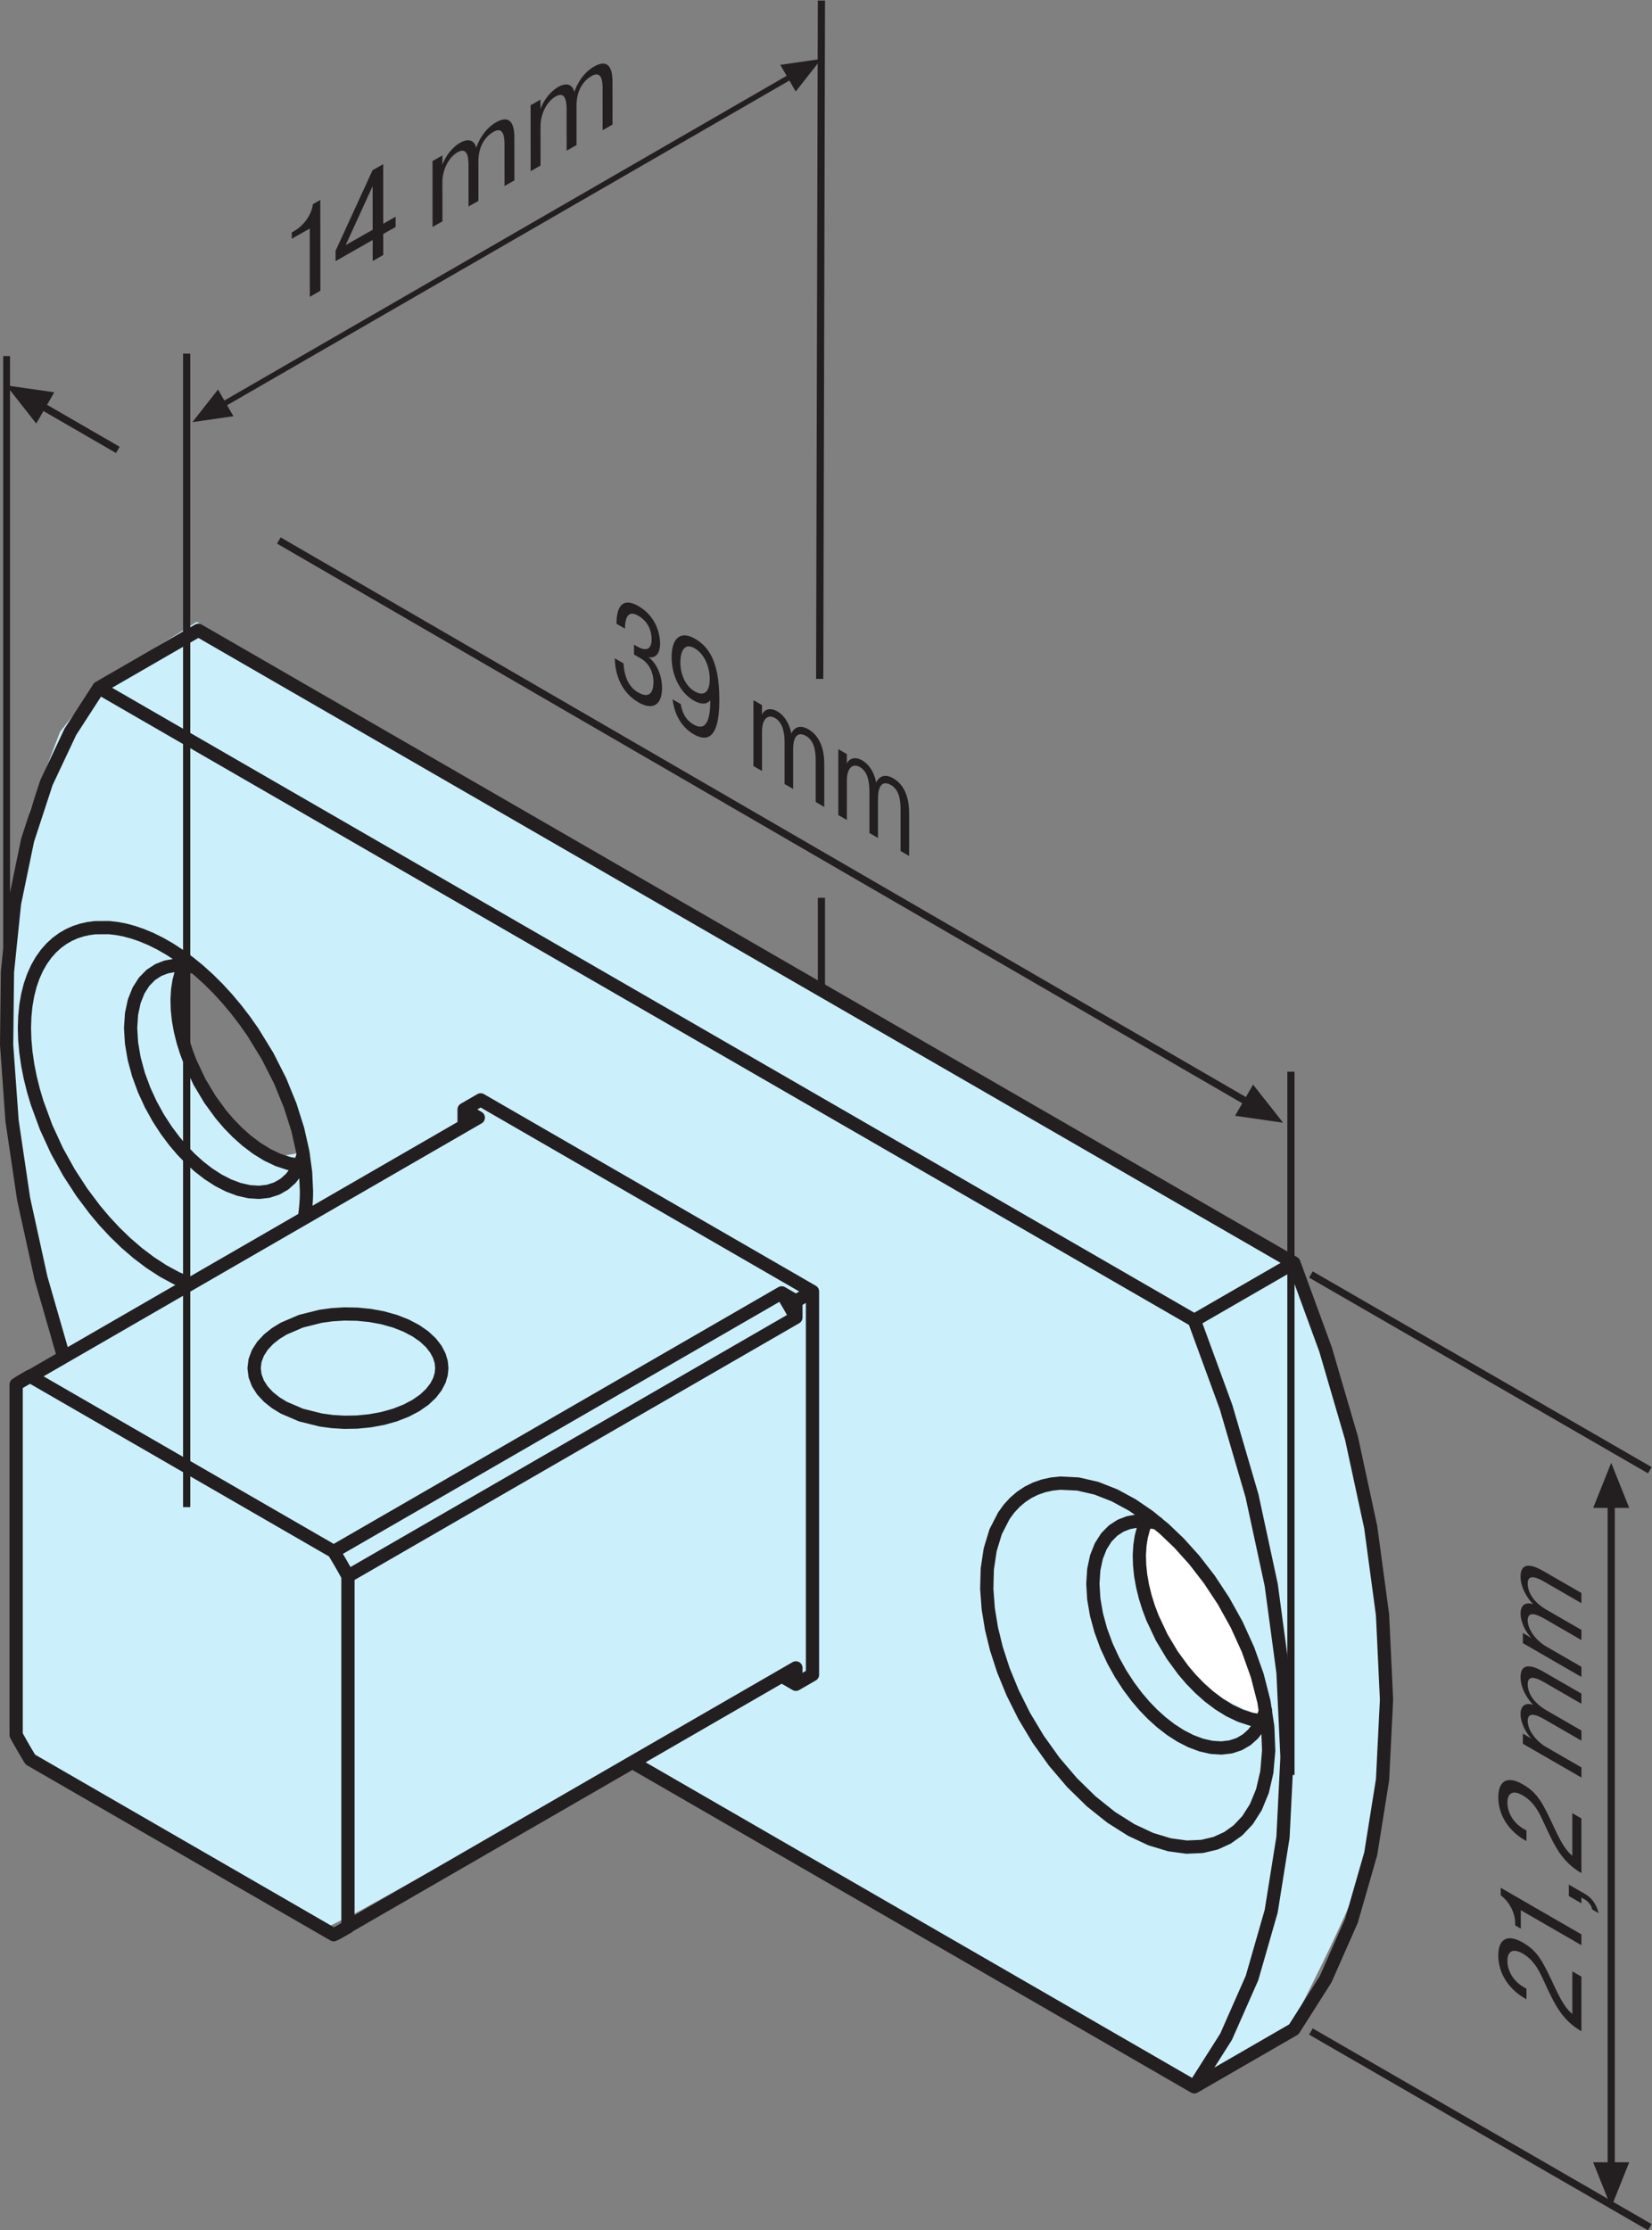 <?xml version="1.0" encoding="UTF-8" standalone="no"?>
<!-- Created with Inkscape (http://www.inkscape.org/) -->

<svg
   version="1.1"
   id="svg2"
   xml:space="preserve"
   width="305.507"
   height="412.373"
   viewBox="0 0 305.507 412.373"
   sodipodi:docname="Anschlussteil-P 4K-10_49302001400.eps"
   xmlns:inkscape="http://www.inkscape.org/namespaces/inkscape"
   xmlns:sodipodi="http://sodipodi.sourceforge.net/DTD/sodipodi-0.dtd"
   xmlns="http://www.w3.org/2000/svg"
   xmlns:svg="http://www.w3.org/2000/svg"><rect x="0" y="0" width="305.507" height="412.373" fill="#808080" stroke="none"/><defs
     id="defs6" /><sodipodi:namedview
     id="namedview4"
     pagecolor="#ffffff"
     bordercolor="#666666"
     borderopacity="1.0"
     inkscape:pageshadow="2"
     inkscape:pageopacity="0.0"
     inkscape:pagecheckerboard="0" /><g
     id="g8"
     inkscape:groupmode="layer"
     inkscape:label="ink_ext_XXXXXX"
     transform="matrix(1.333,0,0,-1.333,0,412.373)"><g
       id="g10"
       transform="scale(0.1)"><path
         d="m 383.754,1489.06 -57.734,37.05 -53.11,62.37 -32.422,85.53 4.629,85.53 85.531,-57.74 57.743,-104.05 23.156,-104.07 z M 1916.2,770.23 c -9.27,90.149 -16.05,244.86 -34.59,295.8 -18.52,50.96 -94.78,289.02 -94.78,289.02 L 272.91,2231.03 136.43,2145.51 83.32,2078.5 41.637,1969.81 c 0,0 -34.582,-191.75 -34.582,-219.53 0,-27.8 13.898,-254.43 13.898,-270.48 0,-16.06 53.105,-235.61 62.367,-254.12 9.27,-18.54 -53.105,-37.05 -53.105,-37.05 L 20.953,698.59 c 0,0 16.055,-53.11 16.055,-48.481 0,4.653 413.754,-231.269 413.754,-231.269 l 46.316,23.16 381.336,212.762 769.766,-450.821 138.65,71.641 c 0,0 83.36,159.629 99.41,212.727 16.05,53.132 39.22,191.761 29.96,281.921"
         style="fill:#cceffc;fill-opacity:1;fill-rule:nonzero;stroke:none"
         id="path12" /><path
         d="m 1578.71,999.039 c 0,0 0,-64.539 4.63,-101.59 4.63,-37.07 58.06,-131.847 64.84,-136.48 6.79,-4.629 101.59,-48.481 101.59,-48.481 l -18.53,99.422 -53.11,96.949 -99.42,94.801 v -4.621 0"
         style="fill:#ffffff;fill-opacity:1;fill-rule:nonzero;stroke:none"
         id="path14" /><path
         d="m 482.727,907.379 -1.899,3.473 -1.922,3.457 -1.929,3.461 -1.95,3.429 -1.968,3.422 -1.973,3.418 -2.004,3.383 -2.008,3.379 -2.019,3.359 -2.043,3.36 m 641.168,324.64 -1.9,3.48 -1.91,3.46 -1.94,3.46 -1.95,3.43 -1.96,3.42 -1.99,3.42 -1.99,3.4 -2.01,3.38 -2.03,3.36 -2.04,3.34 m -420.905,243.02 -1.016,-0.5 -1.019,-0.49 -1.024,-0.53 -1.008,-0.51 -1.008,-0.53 -1.007,-0.54 -1.004,-0.53 -1.004,-0.57 -0.985,-0.54 -1,-0.57 m -611.593,-353.11 -9.851,-5.7 m 10.074,5.31 -2.039,-0.99 -2.023,-1.02 -2.008,-1.05 -2,-1.1 -1.973,-1.13 -1.973,-1.15 -1.945,-1.17 -1.934,-1.23 -1.922,-1.25 -1.895,-1.29 m 0,-486.019 1.855,-3.402 1.891,-3.399 1.899,-3.41 1.941,-3.422 1.953,-3.398 1.984,-3.418 2.012,-3.43 2.035,-3.422 2.062,-3.422 2.078,-3.418 m 1052.431,121.09 1,0.571 0.98,0.609 0.98,0.582 0.98,0.609 0.96,0.579 0.96,0.609 0.96,0.621 0.94,0.629 0.94,0.621 0.94,0.648 m -631.082,-364.859 9.851,5.68 m -19.937,-11 2.09,1.019 2.062,1.032 2.024,1.082 2.019,1.109 1.977,1.109 1.961,1.18 1.933,1.172 1.906,1.187 1.883,1.231 1.86,1.269 M 643.848,1532.45 v 22.25 M 22.398,1173.14 V 687.121 M 1104.18,1288.94 v -22.78 m 0,0 L 482.727,907.379 V 421.359 L 1104.18,780.148 V 757.379 M 666.859,1568 l -23.011,-13.3 19.707,-11.37 m 0,0 -621.446,-358.81 420.903,-243 621.448,358.79 19.72,-11.37 23.02,13.28 m 0,-531.54 -23.02,-13.301 -19.27,11.133 M 463.012,409.969 42.109,652.98 m 570.821,542.93 -0.805,8.38 -2.617,8.75 -4.684,8.96 -6.918,8.97 -9.261,8.67 -11.582,8.09 -13.723,7.2 -15.512,6.08 -16.859,4.73 -17.684,3.24 -17.926,1.76 -17.64,0.29 -16.891,-1.02 -15.789,-2.15 -27.41,-6.85 -23.984,-10.27 -11.118,-6.82 -9.972,-7.95 -8.375,-8.97 -6.336,-9.84 -3.965,-10.47 -1.356,-10.78 1.356,-10.8 3.965,-10.45 6.336,-9.84 8.375,-8.97 9.972,-7.93 11.118,-6.83 23.984,-10.28 27.41,-6.85 15.789,-2.15 16.891,-1.02 17.64,0.3 17.926,1.75 17.684,3.25 16.859,4.72 15.512,6.08 13.723,7.2 11.582,8.09 9.261,8.67 6.918,8.97 4.684,8.96 2.617,8.75 0.805,8.38 z m -342.164,555.84 -15.114,2.65 -13.445,0.04 -11.387,-2.04 -11.09,-4.26 -10.41,-6.77 -9.34,-9.48 -7.851,-12.28 -5.934,-14.99 -3.722,-17.46 -1.266,-19.5 1.266,-20.96 3.722,-21.75 5.934,-21.86 7.851,-21.33 9.34,-20.27 10.41,-18.8 11.09,-17.05 11.387,-15.18 10.293,-12.09 11.324,-11.72 12.281,-11.11 13.114,-10.18 13.777,-8.88 14.211,-7.27 14.363,-5.37 14.207,-3.2 13.711,-0.88 12.883,1.5 11.785,3.87 10.453,6.03 8.93,8.03 7.352,9.69 5.73,11.02 4.176,11.99 m 1184.933,-510.878 -15.1,2.636 -13.45,0.032 -11.39,-2.032 -11.09,-4.25 -10.41,-6.757 -9.34,-9.493 -7.84,-12.289 -5.95,-14.98 -3.72,-17.481 -1.26,-19.488 1.26,-20.961 3.72,-21.738 5.95,-21.871 7.84,-21.328 9.34,-20.27 10.41,-18.793 11.09,-17.051 11.39,-15.179 10.29,-12.09 11.32,-11.738 12.28,-11.11 13.12,-10.16 13.78,-8.879 14.22,-7.273 14.36,-5.367 14.2,-3.204 13.7,-0.878 12.9,1.5 11.78,3.851 10.44,6.051 8.94,8.027 7.34,9.692 5.74,11.007 4.17,11.981 M 137.145,2139.6 275.238,2219.34 M 1656.91,199.059 l 138.1,79.742 m 0,1063.089 -138.1,-79.73 M 1127.2,770.68 v 531.54 L 666.859,1568 M 1702.85,544.352 l 14.55,10.386 13.34,14.121 11.54,18.133 9.13,22.238 6.1,26.27 2.58,29.922 -1.29,32.887 -5.3,35 -9.24,36.082 -12.8,35.968 -15.83,34.852 -18.2,32.769 -19.82,30.02 -20.73,26.781 -20.99,23.321 -20.74,19.82 -21.36,17.5 -23.04,15.728 -24.36,13.22 -25.21,9.9 -25.4,5.88 -24.84,1.23 -11.96,-1.27 -11.5,-2.56 -10.98,-3.85 -10.32,-5.13 -9.62,-6.39 -8.82,-7.56 -7.96,-8.69 -7.07,-9.731 -11.37,-22.129 -7.61,-24.941 -4.02,-26.77 -0.74,-27.699 2.1,-27.808 4.47,-27.25 6.81,-27.891 9.7,-29.84 12.83,-31.332 16.08,-32.168 19.28,-32.152 22.27,-31.129 24.76,-29.078 26.62,-26.043 27.65,-22.09 27.84,-17.57 27.2,-12.719 25.8,-7.828 23.83,-3.242 21.48,0.929 18.89,4.5 16.27,7.403 z m -1439.596,768.358 -18.66,8.06 -18.387,9.98 -17.891,11.65 -17.211,13 -16.371,14.09 -15.382,14.88 -14.364,15.43 -13.258,15.74 -18.273,24.34 -17.77,27.36 -16.703,30.14 -14.98,32.52 -12.582,34.2 -5.188,17.49 -4.348,17.58 -3.449,17.53 -2.504,17.36 -1.52,17.02 -0.512,16.58 0.512,15.99 1.52,15.27 2.504,14.47 3.449,13.54 4.348,12.56 5.188,11.49 5.949,10.4 6.633,9.29 7.234,8.17 7.746,7.04 8.176,5.96 8.527,4.9 8.79,3.9 8.98,2.92 9.106,2.05 9.167,1.21 19.477,0.12 10.586,-1.19 11.117,-2.1 11.629,-3.11 12.094,-4.15 12.523,-5.23 12.864,-6.37 13.152,-7.52 13.359,-8.68 13.457,-9.84 13.477,-10.96 13.379,-12.04 13.176,-13.05 12.878,-14.01 12.469,-14.83 11.957,-15.55 11.356,-16.14 20.609,-33.59 17.402,-34.36 13.922,-34.09 10.407,-32.91 7.023,-31.02 3.922,-28.59 1.223,-25.86 m 0,0 -0.032,-3.73 -0.078,-3.75 -0.137,-3.73 -0.199,-3.75 -0.254,-3.73 -0.316,-3.73 -0.379,-3.73 -0.441,-3.71 -0.516,-3.69 -0.57,-3.68 M 1656.91,199.059 l 44.09,69.492 35.95,81.441 26.62,92.656 16.38,102.692 5.52,111.039 -5.52,117.441 -16.38,121.578 -26.62,123.422 -35.95,122.95 -44.09,120.39 M 877.758,648.922 1656.91,199.059 M 137.145,2139.6 97.621,2078.51 64.406,2007.95 38.34,1928.36 20.137,1840.52 10.324,1745.44 9.184,1644.43 16.727,1538.94 32.773,1430.56 56.832,1320.95 88.254,1211.67 M 1656.91,1262.16 137.145,2139.6 M 1590.38,983.66 l -4.01,-10.148 -3.02,-11.332 -1.92,-12.36 -0.79,-13.261 0.39,-13.95 1.51,-14.468 2.64,-14.75 3.67,-14.821 4.6,-14.711 5.43,-14.367 12.82,-27.211 14.57,-24.359 15.35,-20.992 10.81,-12.66 11.92,-12.25 12.96,-11.52 13.87,-10.43 14.53,-8.98 14.95,-7.129 15.02,-4.941 14.73,-2.52 m -1495.004,1047.93 -4.015,-10.18 -3.008,-11.32 -1.922,-12.37 -0.781,-13.25 0.367,-13.96 1.527,-14.46 2.629,-14.75 3.664,-14.83 4.61,-14.7 5.425,-14.39 12.828,-27.2 14.559,-24.36 15.359,-21 10.813,-12.63 11.918,-12.24 12.965,-11.55 13.851,-10.43 14.551,-8.98 14.945,-7.13 15.028,-4.94 14.719,-2.52 m -140.2,742.1 1519.772,-877.45 m 0,0 44.09,-120.39 35.95,-122.95 26.63,-123.402 16.38,-121.597 5.5,-117.422 -5.5,-111.059 -16.38,-102.672 -26.63,-92.679 -35.95,-81.449 -44.09,-69.469"
         style="fill:none;stroke:#231f20;stroke-width:18.373;stroke-linecap:round;stroke-linejoin:round;stroke-miterlimit:10;stroke-dasharray:none;stroke-opacity:1"
         id="path16" /><path
         d="m 404.77,2762.37 24.96,14.2 0.059,-94.67 14.664,8.34 -0.074,125.98 -10.297,-5.86 c -1.711,-14.65 -12.777,-29.77 -26.039,-37.31 l -3.277,-1.86 0.004,-8.82 v 0"
         style="fill:#231f20;fill-opacity:1;fill-rule:nonzero;stroke:none"
         id="path18" /><path
         d="m 479.57,2753.6 37.407,81.77 0.039,-60.47 -37.446,-21.3 z m 37.45,7.08 0.023,-29.15 14.668,8.34 -0.023,29.15 17.164,9.76 -0.008,14.23 -17.164,-9.77 -0.047,82.61 -14.82,-8.44 -51.286,-111.8 0.008,-14.21 51.485,29.28 v 0"
         style="fill:#231f20;fill-opacity:1;fill-rule:evenodd;stroke:none"
         id="path20" /><path
         d="m 600.023,2870.18 0.055,-91.43 13.731,7.81 -0.036,54.53 c -0.007,18 9.504,34.75 20.891,41.23 12.484,7.1 15.297,-4.09 15.309,-17.4 l 0.031,-57.78 13.73,7.81 -0.035,54.54 c -0.011,23.57 11.531,35.9 20.891,41.22 14.199,8.08 15.305,-7.67 15.308,-17.21 l 0.036,-57.95 13.726,7.8 -0.039,59.03 c -0.004,10.08 -1.109,35.38 -25.445,21.53 -16.383,-9.31 -24.645,-26.61 -27.449,-35.23 -2.036,8.38 -8.907,14.55 -22.637,6.75 -9.828,-5.59 -20.277,-18.02 -24.485,-31.03 l 0.157,1.17 -0.012,12.41 -13.727,-7.8 v 0"
         style="fill:#231f20;fill-opacity:1;fill-rule:evenodd;stroke:none"
         id="path22" /><path
         d="m 736.121,2947.59 0.055,-91.43 13.73,7.81 -0.035,54.53 c -0.008,18 9.504,34.75 20.895,41.22 12.48,7.1 15.297,-4.08 15.304,-17.39 l 0.035,-57.78 13.731,7.81 -0.035,54.53 c -0.016,23.58 11.527,35.91 20.89,41.24 14.204,8.07 15.301,-7.69 15.305,-17.23 l 0.035,-57.95 13.735,7.81 -0.039,59.03 c -0.004,10.08 -1.114,35.37 -25.45,21.53 -16.386,-9.32 -24.648,-26.61 -27.453,-35.23 -2.035,8.38 -8.902,14.55 -22.636,6.75 -9.829,-5.59 -20.278,-18.02 -24.485,-31.04 l 0.16,1.18 -0.008,12.41 -13.734,-7.8 v 0"
         style="fill:#231f20;fill-opacity:1;fill-rule:evenodd;stroke:none"
         id="path24" /><path
         d="M 310.078,2532.98 1096.29,2986.9"
         style="fill:none;stroke:#231f20;stroke-width:7.582;stroke-linecap:butt;stroke-linejoin:miter;stroke-miterlimit:3.864;stroke-dasharray:none;stroke-opacity:1"
         id="path26" /><path
         d="m 313.16,2534.76 10.688,-18.51 -56.957,-8.2 35.586,45.22 10.683,-18.51 v 0"
         style="fill:#231f20;fill-opacity:1;fill-rule:evenodd;stroke:none"
         id="path28" /><path
         d="m 1093.21,2985.12 -10.69,18.51 56.96,8.21 -35.58,-45.23 -10.69,18.51 v 0"
         style="fill:#231f20;fill-opacity:1;fill-rule:evenodd;stroke:none"
         id="path30" /><path
         d="M 1139.57,1848.31 V 1727.36"
         style="fill:none;stroke:#231f20;stroke-width:10;stroke-linecap:butt;stroke-linejoin:miter;stroke-miterlimit:3.864;stroke-dasharray:none;stroke-opacity:1"
         id="path32" /><path
         d="m 1139.57,3092.8 -2.38,-940.85"
         style="fill:none;stroke:#231f20;stroke-width:10;stroke-linecap:butt;stroke-linejoin:miter;stroke-miterlimit:3.864;stroke-dasharray:none;stroke-opacity:1"
         id="path34" /><path
         d="M 9.184,2599.68 V 1726.84"
         style="fill:none;stroke:#231f20;stroke-width:9.459;stroke-linecap:butt;stroke-linejoin:miter;stroke-miterlimit:3.864;stroke-dasharray:none;stroke-opacity:1"
         id="path36" /><path
         d="M 1790.96,1607.07 V 631.629"
         style="fill:none;stroke:#231f20;stroke-width:10;stroke-linecap:butt;stroke-linejoin:miter;stroke-miterlimit:3.864;stroke-dasharray:none;stroke-opacity:1"
         id="path38" /><path
         d="m 852.871,2180.44 c 0.406,-16.97 5.668,-45.39 33.067,-61.21 18.757,-10.82 32.523,-4.55 32.523,20.1 0,19.07 -8.637,35.04 -18.219,42.37 v 0.36 c 9.176,-1.88 15.52,5.07 15.52,18.93 0,9.9 -3.645,36.65 -29.961,51.85 -29.016,16.76 -30.496,-13.52 -30.496,-24.49 l 11.742,-6.78 c 0,27.89 13.898,20.58 18.351,18.01 14.844,-8.58 18.625,-22.45 18.625,-32.53 0,-21.59 -16.601,-12.19 -20.648,-9.85 l -3.781,2.18 v -13.67 l 9.719,-5.62 c 10.664,-6.15 17.273,-18.79 17.273,-32.64 0,-7.93 -1.891,-25.55 -21.457,-14.25 -16.734,9.66 -19.031,29.53 -19.707,35.85 -0.133,1.52 -0.27,2.86 -0.406,4.38 l -12.145,7.01 v 0"
         style="fill:#231f20;fill-opacity:1;fill-rule:nonzero;stroke:none"
         id="path40" /><path
         d="m 984.633,2151.69 c 0,-17.28 -7.422,-24.87 -20.785,-17.15 -13.493,7.79 -19.969,24.67 -19.969,40.14 0,15.84 5.801,27.78 19.699,19.76 14.445,-8.34 21.055,-27.1 21.055,-42.75 z m -51.551,-28.18 c 3.91,-32.85 24.023,-45.36 29.285,-48.4 14.707,-8.49 35.629,-12.11 35.629,47.81 0,57.4 -17.683,75.35 -33.875,84.7 -20.512,11.84 -32.387,0.34 -32.387,-25.74 0,-26.64 13.086,-49.86 30.368,-59.83 8.628,-4.98 17.543,-6.71 23.074,-0.01 l 0.269,-0.15 c 0,-19.8 -3.105,-44.82 -22.945,-33.36 -4.047,2.33 -14.844,8.57 -18.086,28.43 l -11.332,6.55 v 0"
         style="fill:#231f20;fill-opacity:1;fill-rule:evenodd;stroke:none"
         id="path42" /><path
         d="m 1045.27,2122.43 v -91.41 l 11.88,-6.86 v 54.52 c 0,18 8.23,24.59 18.08,18.9 10.8,-6.24 13.23,-20.42 13.23,-33.73 v -57.77 l 11.88,-6.86 v 54.53 c 0,23.57 9.98,23.56 18.08,18.88 12.28,-7.09 13.23,-24 13.23,-33.54 v -57.95 l 11.88,-6.86 v 59.03 c 0,10.08 -0.95,36.54 -22.01,48.69 -14.17,8.18 -21.32,-0.28 -23.75,-5.89 -1.75,10.54 -7.69,24.05 -19.57,30.91 -8.5,4.91 -17.55,3.65 -21.19,-4.86 l 0.14,1 v 12.41 l -11.88,6.86 v 0"
         style="fill:#231f20;fill-opacity:1;fill-rule:evenodd;stroke:none"
         id="path44" /><path
         d="m 1163.02,2054.45 v -91.42 l 11.87,-6.85 v 54.52 c 0,17.99 8.24,24.58 18.09,18.89 10.79,-6.23 13.22,-20.41 13.22,-33.73 v -57.77 l 11.88,-6.85 v 54.52 c 0,23.57 9.99,23.57 18.08,18.89 12.29,-7.09 13.22,-24.01 13.22,-33.54 v -57.95 l 11.89,-6.86 v 59.02 c 0,10.08 -0.95,36.54 -22,48.7 -14.17,8.18 -21.33,-0.29 -23.75,-5.9 -1.76,10.55 -7.7,24.06 -19.57,30.91 -8.51,4.91 -17.55,3.65 -21.19,-4.86 l 0.13,1 v 12.42 l -11.87,6.86 v 0"
         style="fill:#231f20;fill-opacity:1;fill-rule:evenodd;stroke:none"
         id="path46" /><path
         d="M 386.832,2343.89 1729.55,1565.47"
         style="fill:none;stroke:#231f20;stroke-width:10;stroke-linecap:butt;stroke-linejoin:miter;stroke-miterlimit:3.864;stroke-dasharray:none;stroke-opacity:1"
         id="path48" /><path
         d="M 59.184,2529.85 163.469,2469.54"
         style="fill:none;stroke:#231f20;stroke-width:10;stroke-linecap:butt;stroke-linejoin:miter;stroke-miterlimit:3.864;stroke-dasharray:none;stroke-opacity:1"
         id="path50" /><path
         d="m 62.793,2527.77 -12.5,-21.65 -41.625,52.9 66.625,-9.6 -12.5,-21.65 v 0"
         style="fill:#231f20;fill-opacity:1;fill-rule:evenodd;stroke:none"
         id="path52" /><path
         d="m 1725.94,1567.55 12.5,21.65 41.63,-52.9 -66.63,9.6 12.5,21.65 v 0"
         style="fill:#231f20;fill-opacity:1;fill-rule:evenodd;stroke:none"
         id="path54" /><path
         d="M 2235.27,1006.2 V 90.211 M 258.977,2603.1 v -1600"
         style="fill:none;stroke:#231f20;stroke-width:10;stroke-linecap:butt;stroke-linejoin:miter;stroke-miterlimit:3.864;stroke-dasharray:none;stroke-opacity:1"
         id="path56" /><path
         d="m 2235.27,1002.04 h -25.01 l 25.01,62.5 25,-62.5 h -25 v 0"
         style="fill:#231f20;fill-opacity:1;fill-rule:evenodd;stroke:none"
         id="path58" /><path
         d="m 2235.27,94.371 h 25 l -25,-62.5 -25.01,62.5 h 25.01 v 0"
         style="fill:#231f20;fill-opacity:1;fill-rule:evenodd;stroke:none"
         id="path60" /><path
         d="M 1818.68,275.77 2288.82,4.332 M 1818.68,1325.77 2288.82,1054.33"
         style="fill:none;stroke:#231f20;stroke-width:10;stroke-linecap:butt;stroke-linejoin:miter;stroke-miterlimit:3.864;stroke-dasharray:none;stroke-opacity:1"
         id="path62" /><path
         d="m 2181.33,359.191 v -59.16 c -8.16,6.801 -14.87,16.918 -24.46,37.641 -16.64,35.66 -23.19,49.348 -44.3,61.539 -21.27,12.289 -33.91,5.039 -33.91,-17.832 0,-34.059 25.6,-53.16 35.67,-58.969 l 3.36,-1.949 v 14.73 l -4.16,2.379 c -13.43,7.77 -22.23,21.801 -22.23,36.039 0,13.411 7.35,18.301 21.42,10.172 17.28,-9.98 24.31,-27.633 30.23,-40.312 13.76,-29.86 23.99,-51.758 51.01,-67.36 v 75.801 l -12.63,7.281 v 0"
         style="fill:#231f20;fill-opacity:1;fill-rule:nonzero;stroke:none"
         id="path64" /><path
         d="m 2109.85,418.449 v 25.59 l 84.11,-48.559 v 15.02 l -111.94,64.629 v -10.547 c 12.16,-8.793 19.99,-24.652 19.99,-38.242 v -3.36 l 7.84,-4.531 v 0"
         style="fill:#231f20;fill-opacity:1;fill-rule:nonzero;stroke:none"
         id="path66" /><path
         d="m 2176.53,463.66 17.43,-10.07 v 8 l 4.97,-2.871 c 4.95,-2.848 9.43,-8.957 9.91,-13.707 l 8.79,-5.082 c -1.28,6.98 -5.91,19.242 -18.7,26.629 l -22.4,12.929 v -15.828 0"
         style="fill:#231f20;fill-opacity:1;fill-rule:evenodd;stroke:none"
         id="path68" /><path
         d="m 2181.33,578.629 v -59.18 c -8.16,6.793 -14.87,16.91 -24.46,37.633 -16.64,35.668 -23.19,49.379 -44.3,61.566 -21.27,12.262 -33.91,5.012 -33.91,-17.859 0,-34.059 25.6,-53.141 35.67,-58.957 l 3.36,-1.934 v 14.704 l -4.16,2.398 c -13.43,7.762 -22.23,21.781 -22.23,36.02 0,13.441 7.35,18.3 21.42,10.179 17.28,-9.98 24.31,-27.64 30.23,-40.32 13.76,-29.859 23.99,-51.75 51.01,-67.359 v 75.8 l -12.63,7.309 v 0"
         style="fill:#231f20;fill-opacity:1;fill-rule:nonzero;stroke:none"
         id="path70" /><path
         d="m 2112.72,674.91 81.24,-46.89 v 14.062 l -48.45,27.969 c -15.99,9.238 -26.07,24.808 -26.07,36.488 0,12.793 11.36,9.121 23.2,2.281 l 51.32,-29.629 v 14.059 l -48.45,27.969 c -20.95,12.113 -26.07,26.902 -26.07,36.492 0,14.551 14.55,7.258 23.03,2.379 l 51.49,-29.731 v 14.071 l -52.45,30.269 c -8.95,5.18 -31.98,17.36 -31.98,-7.597 0,-16.782 11.19,-31.723 17.43,-38.204 -8.47,2.813 -17.43,0.961 -17.43,-13.128 0,-10.071 5.75,-24.098 15.19,-33.86 l -0.96,0.699 -11.04,6.371 v -14.07 0"
         style="fill:#231f20;fill-opacity:1;fill-rule:evenodd;stroke:none"
         id="path72" /><path
         d="m 2112.72,814.469 81.24,-46.918 v 14.078 l -48.45,27.973 c -15.99,9.238 -26.07,24.808 -26.07,36.488 0,12.789 11.36,9.101 23.2,2.281 l 51.32,-29.652 v 14.09 l -48.45,27.961 c -20.95,12.089 -26.07,26.878 -26.07,36.492 0,14.547 14.55,7.258 23.03,2.359 l 51.49,-29.723 v 14.082 l -52.45,30.27 c -8.95,5.18 -31.98,17.34 -31.98,-7.602 0,-16.789 11.19,-31.738 17.43,-38.199 -8.47,2.813 -17.43,0.942 -17.43,-13.129 0,-10.07 5.75,-24.121 15.19,-33.879 l -0.96,0.719 -11.04,6.371 v -14.062 0"
         style="fill:#231f20;fill-opacity:1;fill-rule:evenodd;stroke:none"
         id="path74" /></g></g></svg>
